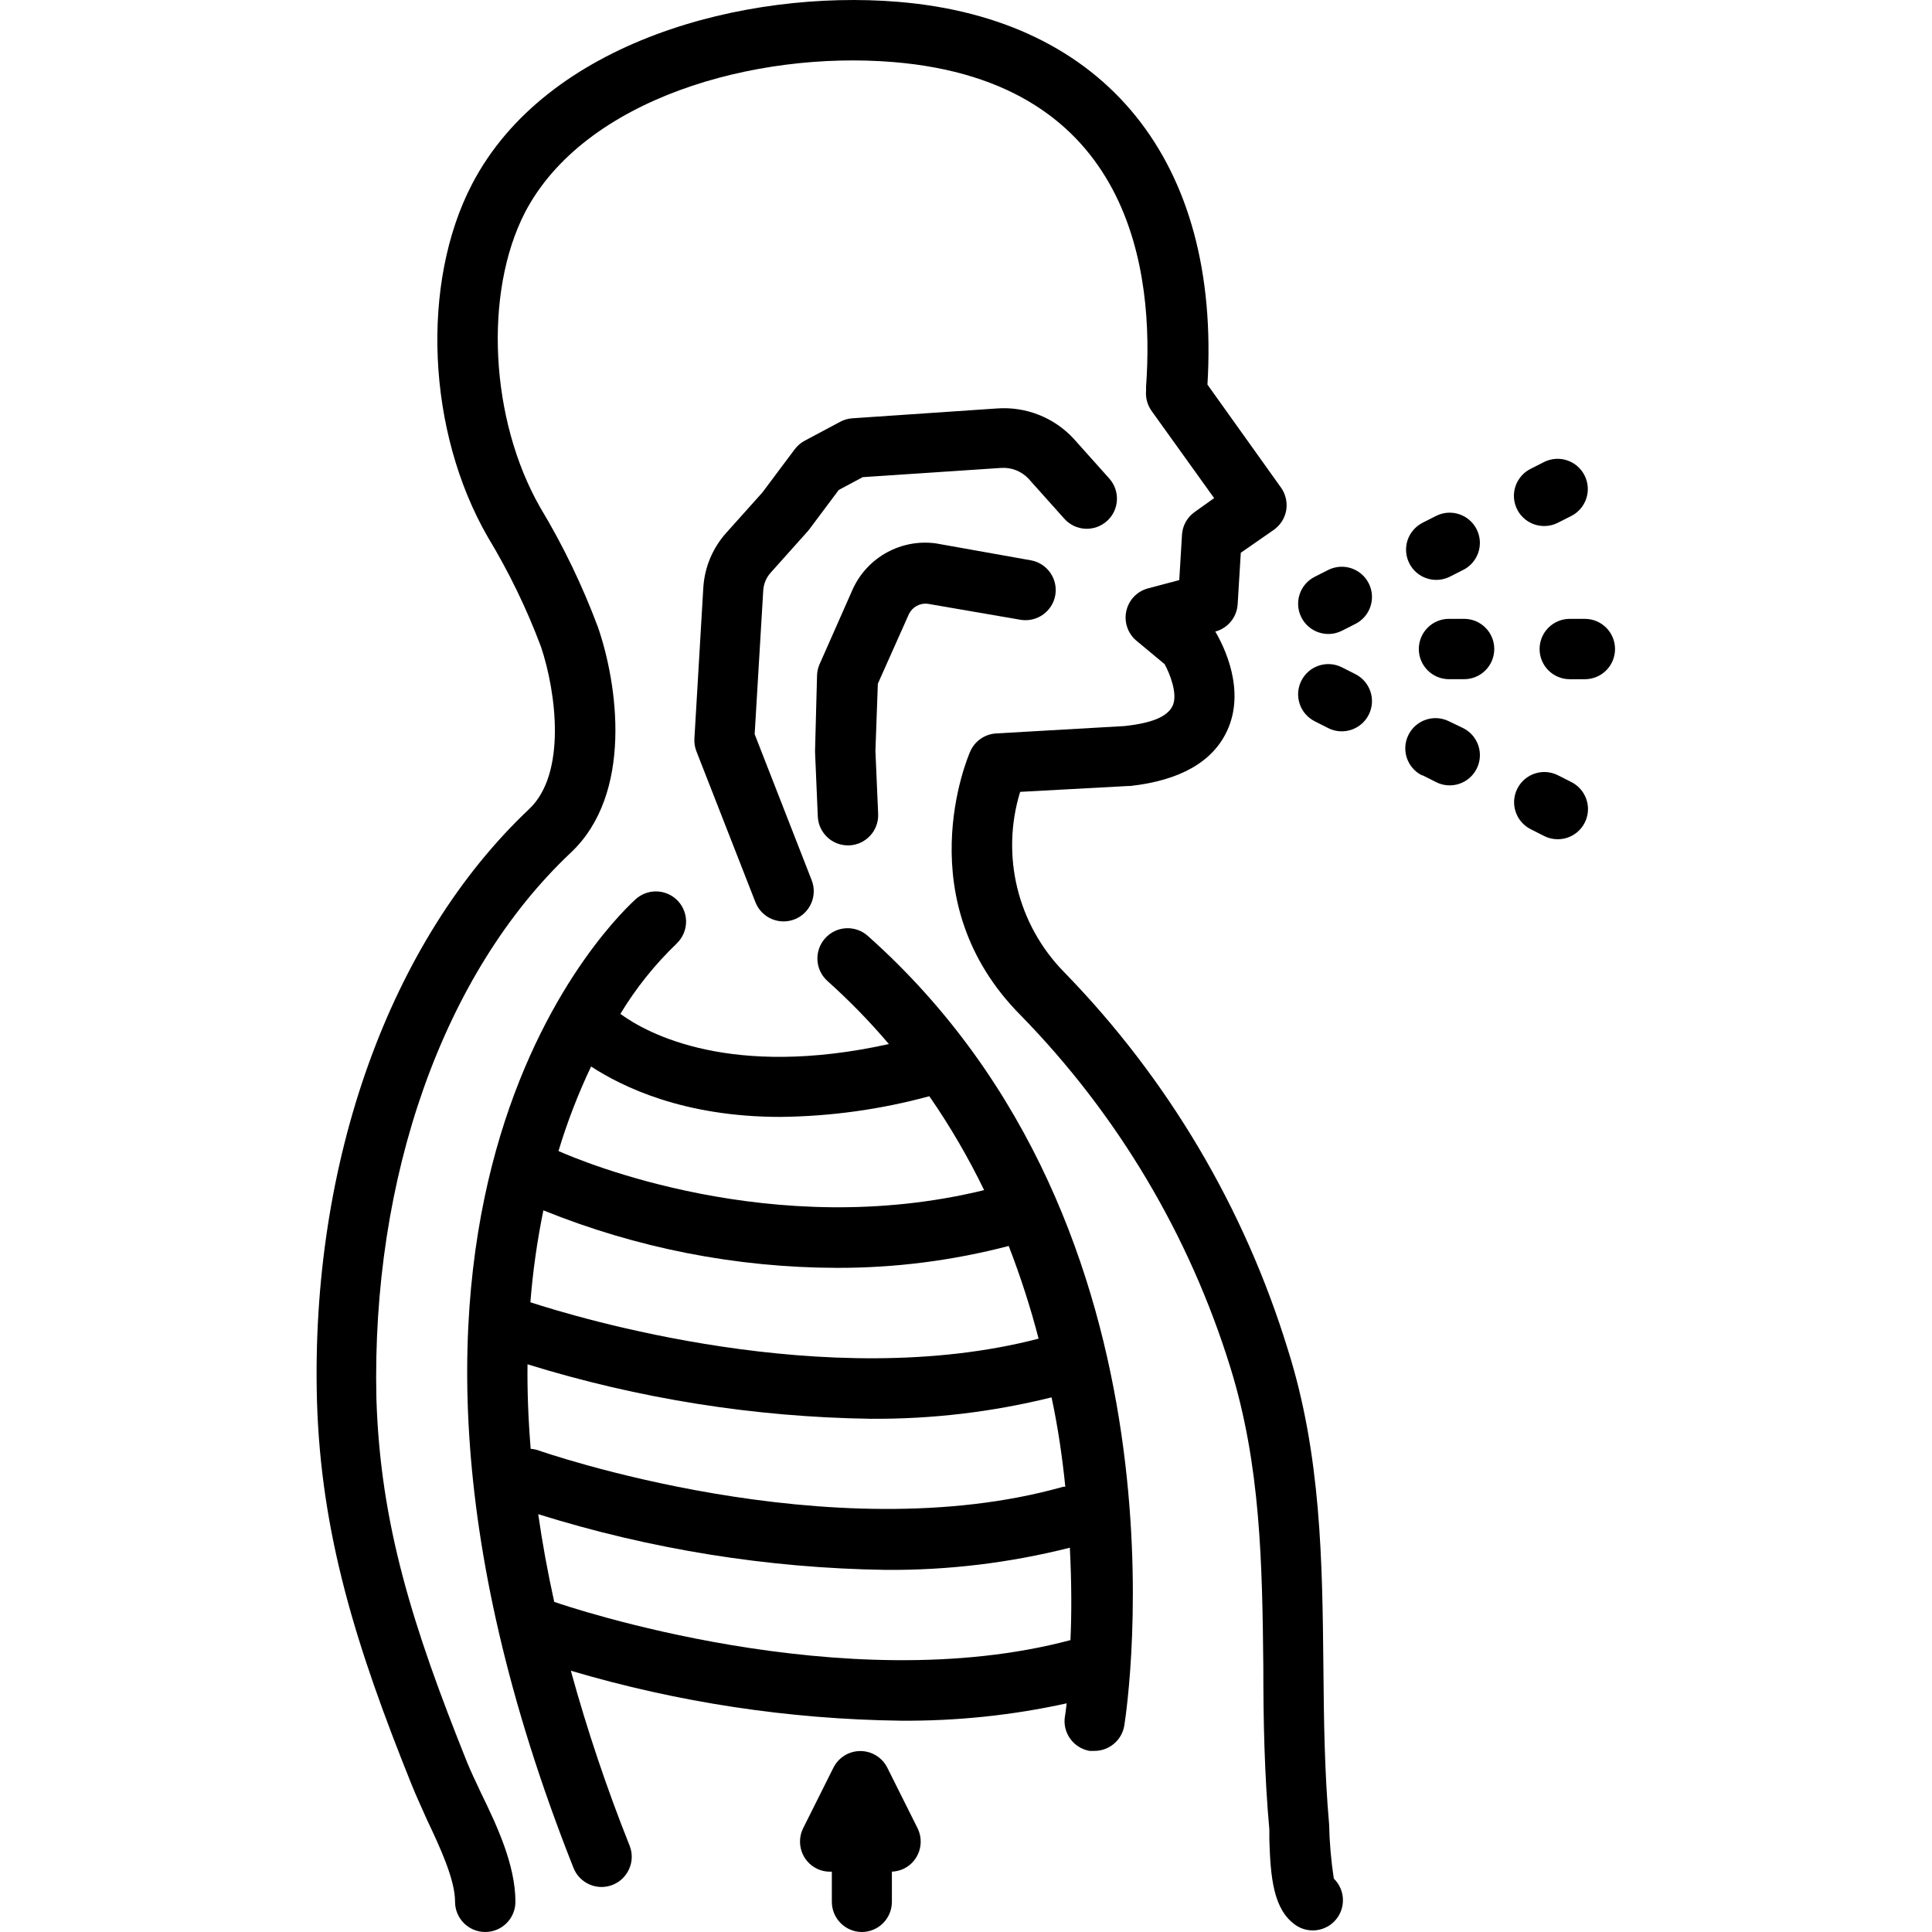 <?xml version="1.0" encoding="UTF-8"?>
<svg width="100pt" height="100pt" version="1.1" viewBox="0 0 100 100" xmlns="http://www.w3.org/2000/svg">
 <g>
  <path d="m46.484 0.094c-7.914-0.648-18.203 2.031-22.055 9.445-2.656 5.109-2.344 12.789 0.828 18.273 1.09 1.805 2.012 3.707 2.75 5.68 0.781 2.344 1.328 6.547-0.617 8.383-7.227 6.82-11.32 18.281-10.984 30.617 0.203 6.922 2.023 12.734 4.898 19.875 0.227 0.57 0.508 1.164 0.781 1.789 0.688 1.453 1.469 3.125 1.469 4.281 0 0.863 0.699 1.562 1.562 1.562 0.863 0 1.562-0.699 1.562-1.562 0-1.891-0.938-3.906-1.773-5.617-0.273-0.586-0.539-1.133-0.734-1.617-2.82-7.031-4.484-12.312-4.688-18.797-0.266-11.469 3.461-22.047 10.047-28.258 3.281-3.07 2.422-8.789 1.422-11.68-0.805-2.156-1.805-4.231-2.992-6.203-2.602-4.547-2.93-11.117-0.781-15.281 3.078-5.883 11.883-8.359 19.047-7.773 12.398 1.016 13.523 10.938 13.094 16.797v0.219c-0.031 0.371 0.07 0.742 0.289 1.047l3.234 4.508-1.008 0.719c-0.387 0.273-0.629 0.707-0.656 1.18l-0.141 2.344-1.625 0.43c-0.559 0.152-0.984 0.598-1.113 1.16-0.129 0.562 0.062 1.148 0.496 1.527l1.484 1.234c0.273 0.492 0.695 1.562 0.414 2.156s-1.141 0.898-2.469 1.047l-6.664 0.383c-0.59 0.035-1.109 0.395-1.344 0.938-0.141 0.312-3.281 7.727 2.617 13.656 5.012 5.129 8.734 11.383 10.852 18.234 1.562 5.039 1.648 10.109 1.703 15.477 0 2.75 0.055 5.594 0.312 8.43v0.539c0.062 1.938 0.203 3.602 1.359 4.406 0.668 0.461 1.578 0.332 2.094-0.293 0.516-0.629 0.465-1.547-0.117-2.113-0.141-0.93-0.223-1.867-0.242-2.805-0.242-2.719-0.273-5.469-0.297-8.188-0.055-5.359-0.109-10.938-1.844-16.406-2.254-7.34-6.227-14.035-11.586-19.531-2.406-2.457-3.277-6.031-2.266-9.32l5.625-0.305h0.086c2.562-0.289 4.242-1.242 4.992-2.836 1-2.125-0.172-4.43-0.602-5.156 0.641-0.172 1.105-0.727 1.156-1.391l0.164-2.688 1.711-1.188c0.34-0.242 0.57-0.605 0.641-1.016 0.066-0.414-0.031-0.832-0.273-1.172l-3.805-5.328c0.695-11.531-5.258-18.93-16.016-19.812z"/>
  <path d="m57.297 26.969c0.641-0.578 0.691-1.562 0.117-2.203l-1.844-2.062c-1.016-1.098-2.477-1.672-3.969-1.562l-7.477 0.508c-0.223 0.016-0.438 0.074-0.633 0.18l-1.844 0.984c-0.203 0.109-0.379 0.262-0.516 0.445l-1.672 2.234-1.875 2.094c-0.699 0.781-1.113 1.773-1.18 2.82l-0.461 7.812c-0.016 0.227 0.02 0.453 0.102 0.664l3.055 7.812c0.312 0.805 1.219 1.203 2.023 0.891s1.203-1.219 0.891-2.023l-2.953-7.562 0.445-7.445c0.02-0.344 0.16-0.668 0.391-0.922l1.922-2.148 0.086-0.109 1.508-2.016 1.242-0.664 7.156-0.477c0.535-0.039 1.062 0.168 1.43 0.562l1.844 2.062c0.277 0.312 0.664 0.5 1.078 0.523 0.418 0.023 0.824-0.121 1.133-0.398z"/>
  <path d="m47.047 31.781c0.176-0.359 0.562-0.574 0.961-0.531l4.852 0.836c0.836 0.117 1.617-0.449 1.762-1.281 0.141-0.832-0.402-1.629-1.23-1.797l-4.953-0.883c-1.789-0.242-3.527 0.707-4.289 2.344l-1.727 3.906c-0.082 0.184-0.125 0.379-0.133 0.578l-0.102 3.867v0.125l0.141 3.312c0.035 0.84 0.723 1.5 1.562 1.5h0.07c0.859-0.039 1.527-0.766 1.492-1.625l-0.141-3.266 0.125-3.477z"/>
  <path d="m35.031 48.828c0.602-0.578 0.645-1.531 0.09-2.16-0.551-0.625-1.5-0.707-2.152-0.184-0.703 0.617-17.062 15.445-3.289 50.188 0.148 0.387 0.449 0.699 0.832 0.867 0.379 0.168 0.812 0.176 1.199 0.02 0.387-0.152 0.695-0.453 0.859-0.836 0.168-0.383 0.172-0.812 0.016-1.199-1.18-2.957-2.195-5.977-3.039-9.047 5.543 1.641 11.289 2.512 17.07 2.586 2.891 0.023 5.773-0.277 8.594-0.898-0.047 0.398-0.078 0.625-0.086 0.648-0.074 0.41 0.02 0.828 0.258 1.168 0.238 0.34 0.598 0.57 1.008 0.645h0.242c0.777 0.008 1.441-0.555 1.562-1.32 0.164-1.039 3.844-25.625-13.281-40.867-0.648-0.574-1.637-0.516-2.211 0.133-0.574 0.648-0.516 1.637 0.133 2.211 1.129 1.012 2.191 2.102 3.172 3.258-8.18 1.805-12.5-0.539-13.898-1.562 0.809-1.34 1.793-2.566 2.922-3.648zm20.383 36.062c-11.719 3.125-26.102-1.758-26.727-1.977-0.344-1.562-0.621-3.074-0.828-4.539 5.82 1.82 11.871 2.793 17.969 2.883 3.219 0.027 6.426-0.359 9.547-1.148 0.094 1.828 0.094 3.484 0.031 4.781zm-0.273-7.938h-0.102c-12.039 3.406-27.023-1.828-27.18-1.883-0.125-0.043-0.258-0.07-0.391-0.078-0.125-1.531-0.18-2.988-0.164-4.375 5.754 1.781 11.73 2.731 17.75 2.82 3.16 0.023 6.309-0.348 9.375-1.109 0.344 1.609 0.562 3.156 0.711 4.625zm-1.383-7.664c-10.938 2.852-23.984-1.125-26.305-1.883 0.125-1.598 0.352-3.188 0.672-4.758 4.824 1.953 9.98 2.965 15.188 2.977 3.004 0.008 5.992-0.375 8.898-1.133 0.605 1.566 1.125 3.168 1.547 4.797zm-13.367-11.477c2.606-0.027 5.195-0.387 7.711-1.07 1.07 1.543 2.016 3.168 2.836 4.859-10.938 2.68-20.875-1.508-22.031-2.023 0.453-1.5 1.016-2.961 1.688-4.375 1.609 1.047 4.781 2.609 9.797 2.609z"/>
  <path d="m44.602 100c0.414 0 0.812-0.164 1.105-0.457s0.457-0.691 0.457-1.105v-1.562c0.219-0.008 0.43-0.062 0.625-0.156 0.773-0.383 1.086-1.32 0.703-2.094l-1.562-3.125c-0.266-0.531-0.805-0.867-1.398-0.867s-1.133 0.336-1.398 0.867l-1.562 3.125c-0.383 0.773-0.07 1.711 0.703 2.094 0.242 0.117 0.512 0.172 0.781 0.156v1.562c0 0.855 0.691 1.555 1.547 1.562z"/>
  <path d="m79.93 27.227c0.242 0 0.48-0.055 0.695-0.164l0.695-0.352c0.773-0.387 1.086-1.324 0.699-2.098-0.387-0.773-1.324-1.086-2.098-0.699l-0.695 0.352c-0.648 0.324-0.992 1.055-0.824 1.758 0.168 0.707 0.801 1.207 1.527 1.203z"/>
  <path d="m72.945 29.156c0.387 0.77 1.324 1.078 2.094 0.695l0.695-0.352c0.773-0.387 1.086-1.324 0.699-2.098-0.387-0.773-1.324-1.086-2.098-0.699l-0.695 0.352c-0.371 0.188-0.652 0.512-0.785 0.906-0.129 0.395-0.098 0.824 0.09 1.195z"/>
  <path d="m68.75 29.5-0.695 0.352c-0.773 0.387-1.086 1.324-0.699 2.098 0.387 0.773 1.324 1.086 2.098 0.699l0.695-0.352c0.773-0.387 1.086-1.324 0.699-2.098-0.387-0.773-1.324-1.086-2.098-0.699z"/>
  <path d="m80.625 43.438c0.727 0.004 1.359-0.496 1.527-1.203 0.168-0.703-0.176-1.434-0.824-1.758l-0.695-0.352c-0.773-0.387-1.711-0.074-2.098 0.699-0.387 0.773-0.074 1.711 0.699 2.098l0.695 0.352c0.215 0.109 0.453 0.164 0.695 0.164z"/>
  <path d="m73.641 40.133 0.695 0.352c0.773 0.387 1.711 0.074 2.098-0.699 0.387-0.773 0.074-1.711-0.699-2.098l-0.734-0.352c-0.773-0.387-1.711-0.074-2.098 0.699-0.387 0.773-0.074 1.711 0.699 2.098z"/>
  <path d="m68.055 37.336 0.695 0.352c0.773 0.387 1.711 0.074 2.098-0.699 0.387-0.773 0.074-1.711-0.699-2.098l-0.695-0.352c-0.773-0.387-1.711-0.074-2.098 0.699-0.387 0.773-0.074 1.711 0.699 2.098z"/>
  <path d="m75.781 32.031h-0.781c-0.863 0-1.562 0.699-1.562 1.562s0.699 1.562 1.562 1.562h0.781c0.863 0 1.562-0.699 1.562-1.562s-0.699-1.562-1.562-1.562z"/>
  <path d="m83.594 33.594c0-0.414-0.164-0.812-0.457-1.105s-0.691-0.457-1.105-0.457h-0.781c-0.863 0-1.562 0.699-1.562 1.562s0.699 1.562 1.562 1.562h0.781c0.414 0 0.812-0.164 1.105-0.457s0.457-0.691 0.457-1.105z"/>
 </g>
</svg>
